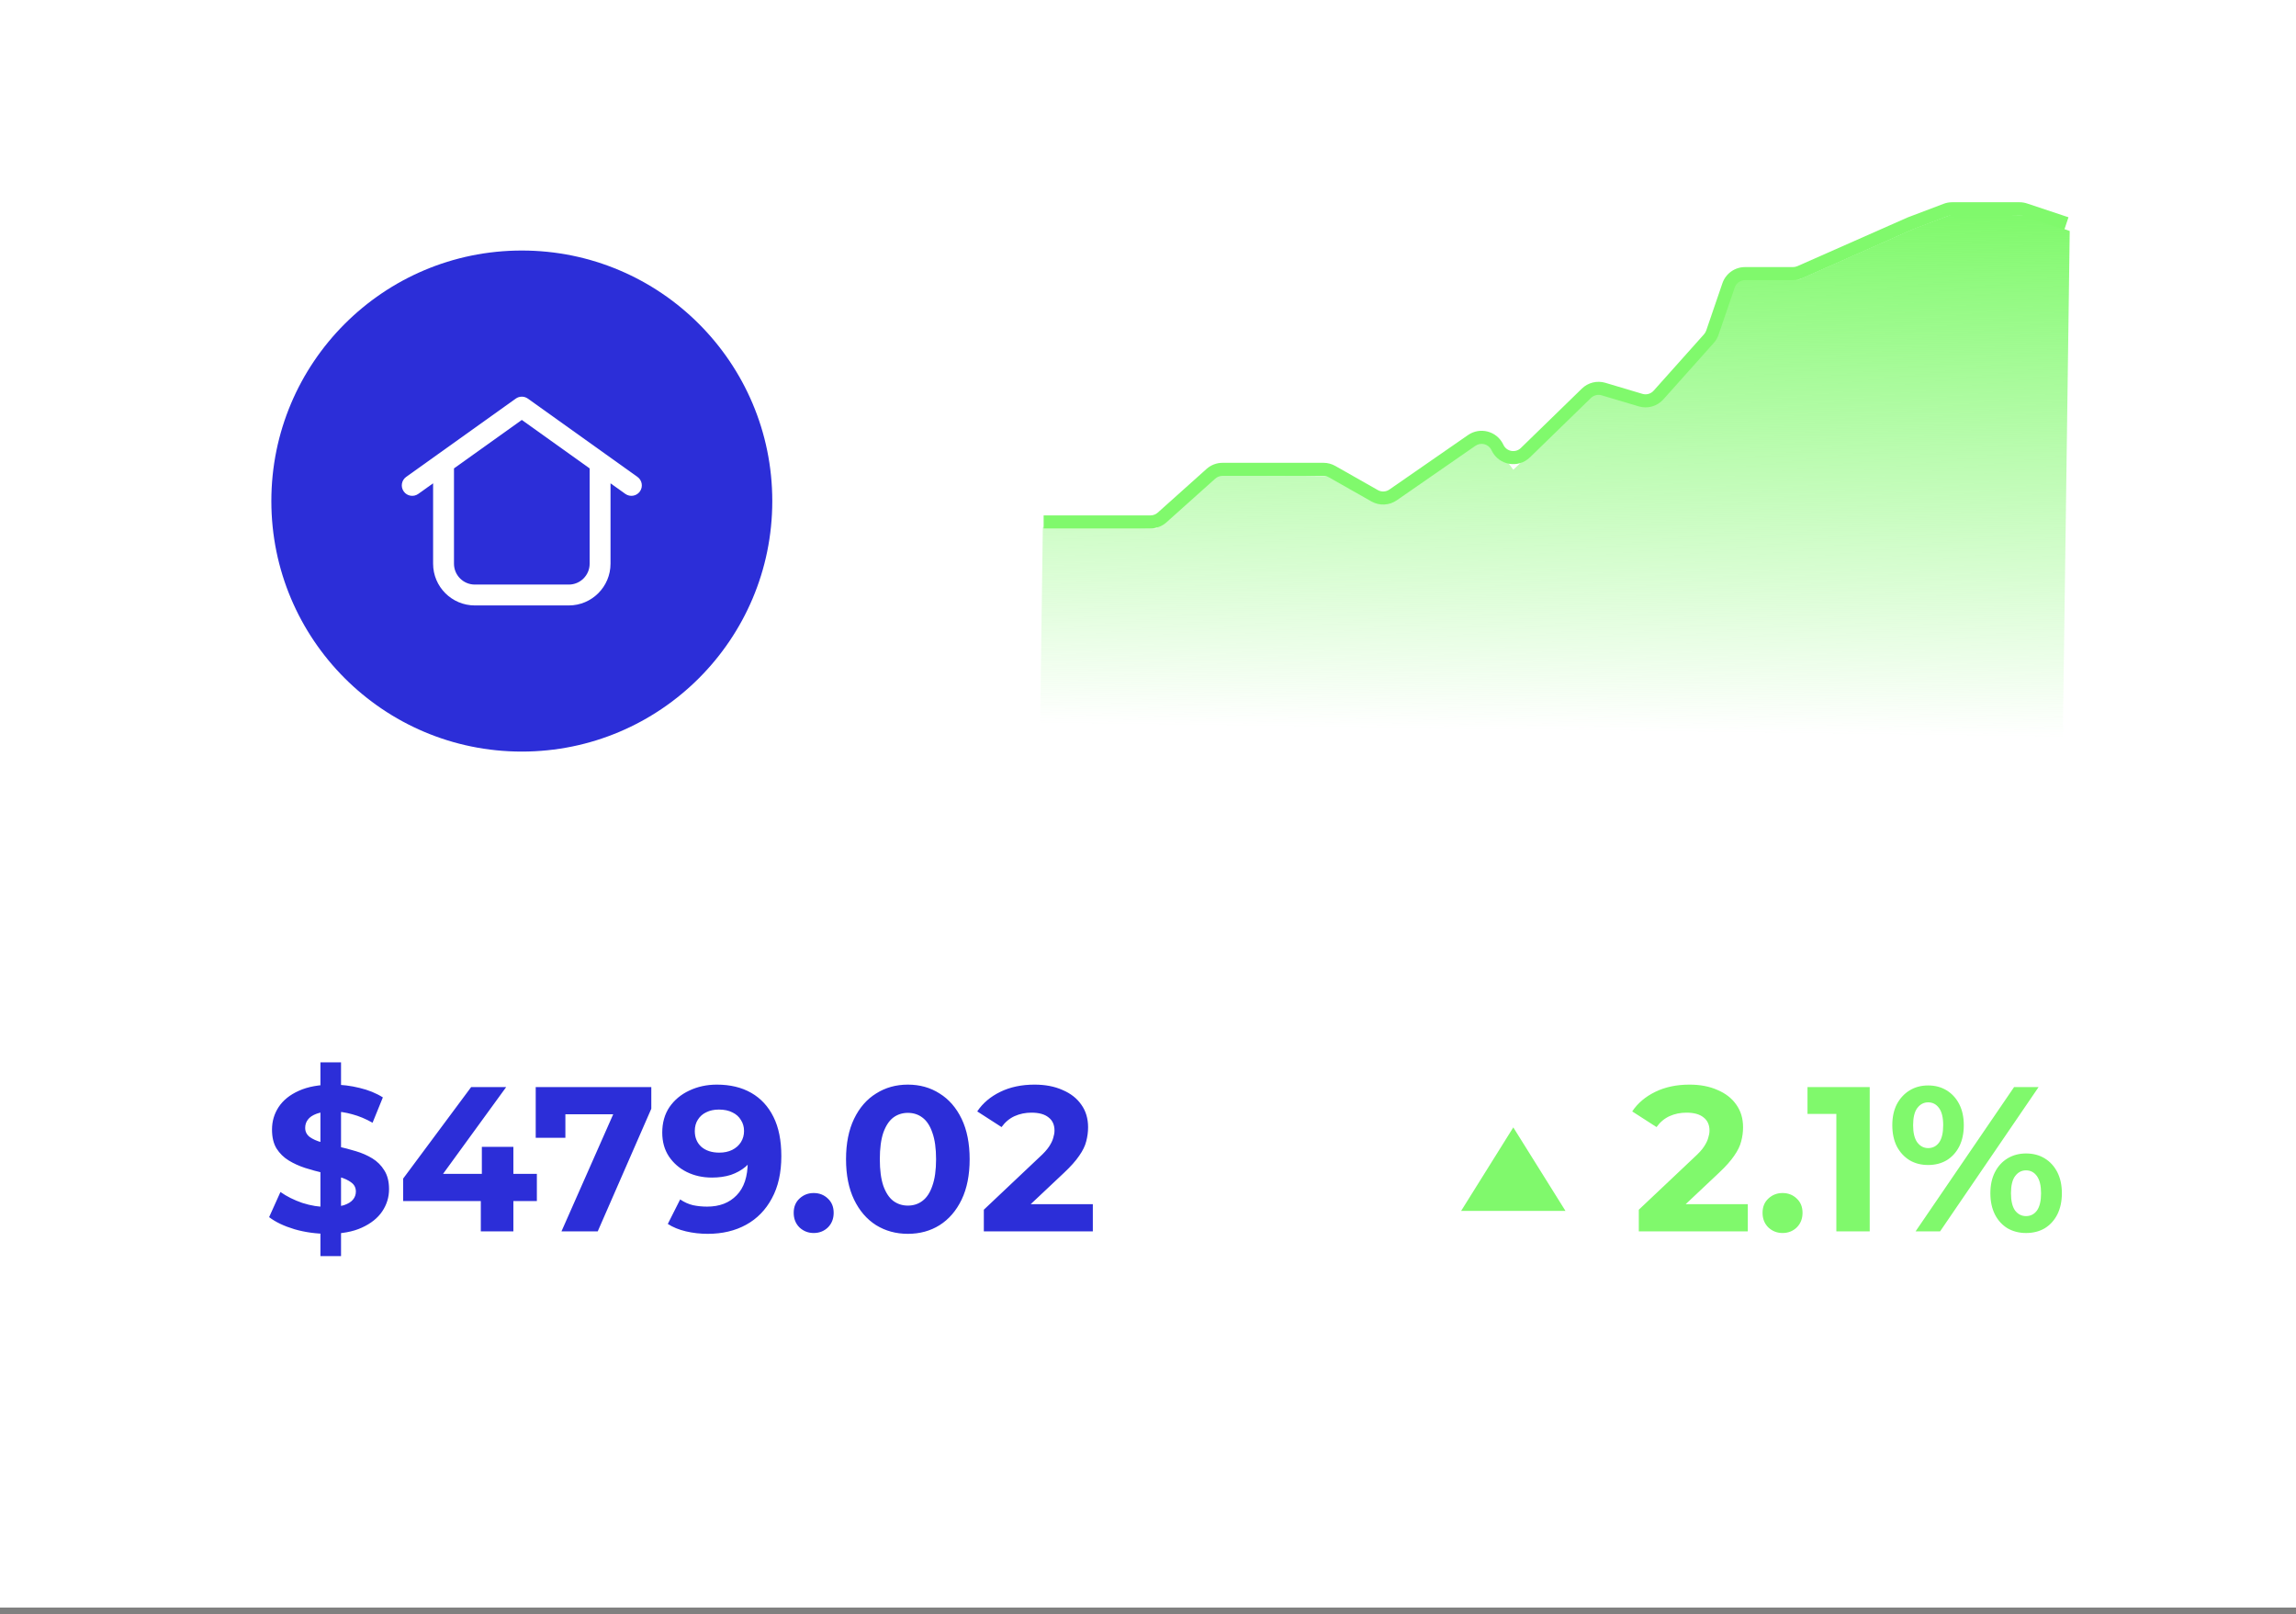<?xml version="1.0" encoding="UTF-8"?> <svg xmlns="http://www.w3.org/2000/svg" width="202" height="142" viewBox="0 0 202 142" fill="none"><rect x="0" y="0" width="202" height="142" fill="#808080" stroke="none"/> <rect width="202" height="141.4" fill="white"></rect> <circle cx="45.909" cy="44.072" r="22.036" fill="#2C2ED8"></circle> <path fill-rule="evenodd" clip-rule="evenodd" d="M45.375 35.062C45.694 34.834 46.123 34.834 46.443 35.062L53.319 39.973C53.325 39.978 53.331 39.982 53.337 39.987L56.083 41.948C56.496 42.243 56.592 42.816 56.297 43.229C56.002 43.642 55.429 43.737 55.016 43.442L53.713 42.512V49.581C53.713 51.61 52.069 53.254 50.041 53.254H41.777C39.749 53.254 38.104 51.61 38.104 49.581V42.512L36.801 43.442C36.389 43.737 35.816 43.642 35.521 43.229C35.226 42.816 35.322 42.243 35.734 41.948L38.48 39.987C38.486 39.982 38.492 39.978 38.499 39.973L45.375 35.062ZM38.489 39.98C38.489 39.98 38.489 39.981 38.489 39.981ZM39.941 41.2V49.581C39.941 50.596 40.763 51.418 41.777 51.418H50.041C51.055 51.418 51.877 50.596 51.877 49.581V41.2L45.909 36.937L39.941 41.2Z" fill="white"></path> <path d="M101.731 46.481L91.747 46.345L91.51 63.657L181.484 64.884L182.092 20.32L178.234 18.926L171.774 18.838L168.349 20.132L158.303 24.575L152.665 24.498L150.708 30.169L145.074 34.891L140.309 34.607L133.137 41.318L130.976 38.39L122.119 44.073L116.831 41.883L106.964 41.749L101.731 46.481Z" fill="url(#paint0_linear_209_588)"></path> <path fill-rule="evenodd" clip-rule="evenodd" d="M171.743 18.937C171.627 18.937 171.512 18.958 171.404 18.999L168.274 20.185L158.599 24.46C158.331 24.578 158.041 24.64 157.748 24.64H153.526C153.117 24.64 152.754 24.899 152.621 25.286L151.196 29.446C151.105 29.712 150.962 29.957 150.775 30.166L146.342 35.129C145.799 35.737 144.953 35.977 144.172 35.743L140.913 34.772C140.581 34.672 140.221 34.761 139.972 35.003L134.603 40.228C133.58 41.224 131.885 40.934 131.25 39.656L131.209 39.572C130.949 39.049 130.287 38.879 129.807 39.211L122.89 44.003C122.226 44.464 121.357 44.503 120.654 44.104L116.908 41.98C116.764 41.898 116.601 41.855 116.436 41.855H107.557C107.321 41.855 107.094 41.942 106.919 42.099L102.622 45.946C102.236 46.291 101.736 46.482 101.218 46.482H91.818V45.334H101.218C101.454 45.334 101.681 45.248 101.856 45.091L106.153 41.244C106.539 40.899 107.039 40.708 107.557 40.708H116.436C116.8 40.708 117.157 40.802 117.474 40.981L121.22 43.106C121.54 43.287 121.935 43.269 122.236 43.06L129.154 38.267C130.209 37.536 131.666 37.912 132.237 39.062L132.279 39.146C132.567 39.727 133.338 39.858 133.802 39.406L139.172 34.18C139.718 33.648 140.51 33.454 141.241 33.672L144.5 34.644C144.855 34.749 145.24 34.641 145.486 34.364L149.919 29.402C150.004 29.307 150.069 29.195 150.111 29.075L151.536 24.914C151.827 24.063 152.627 23.492 153.526 23.492H157.748C157.881 23.492 158.013 23.464 158.135 23.41L167.838 19.123L170.997 17.926C171.236 17.835 171.488 17.789 171.743 17.789H177.676C177.902 17.789 178.126 17.826 178.34 17.897L181.982 19.11L181.619 20.199L177.978 18.986C177.88 18.953 177.778 18.937 177.676 18.937H171.743Z" fill="#80F96C"></path> <path d="M28.191 110.484V93.445H30.004V110.484H28.191ZM28.844 108.526C27.828 108.526 26.856 108.393 25.925 108.127C24.995 107.849 24.245 107.493 23.677 107.058L24.674 104.846C25.218 105.233 25.859 105.553 26.596 105.807C27.345 106.049 28.1 106.17 28.862 106.17C29.442 106.17 29.907 106.115 30.258 106.007C30.62 105.886 30.886 105.723 31.055 105.517C31.224 105.312 31.309 105.076 31.309 104.81C31.309 104.472 31.176 104.206 30.91 104.013C30.644 103.807 30.294 103.644 29.859 103.523C29.424 103.39 28.94 103.269 28.409 103.161C27.889 103.04 27.363 102.895 26.832 102.726C26.312 102.556 25.835 102.339 25.4 102.073C24.965 101.807 24.608 101.457 24.33 101.022C24.064 100.587 23.931 100.031 23.931 99.354C23.931 98.629 24.125 97.97 24.511 97.378C24.91 96.774 25.502 96.297 26.288 95.946C27.085 95.584 28.082 95.402 29.279 95.402C30.076 95.402 30.862 95.499 31.635 95.692C32.409 95.874 33.091 96.152 33.684 96.526L32.777 98.756C32.185 98.418 31.593 98.17 31.001 98.013C30.409 97.844 29.828 97.759 29.261 97.759C28.693 97.759 28.227 97.825 27.865 97.958C27.502 98.091 27.242 98.266 27.085 98.484C26.928 98.689 26.85 98.931 26.85 99.209C26.85 99.535 26.983 99.801 27.248 100.007C27.514 100.2 27.865 100.357 28.3 100.478C28.735 100.599 29.212 100.72 29.732 100.84C30.264 100.961 30.789 101.1 31.309 101.257C31.841 101.414 32.324 101.626 32.759 101.892C33.194 102.158 33.544 102.508 33.81 102.943C34.088 103.378 34.227 103.928 34.227 104.593C34.227 105.306 34.028 105.958 33.629 106.55C33.23 107.142 32.632 107.62 31.834 107.982C31.049 108.345 30.052 108.526 28.844 108.526ZM35.468 105.644V103.668L41.45 95.62H44.532L38.677 103.668L37.245 103.251H47.233V105.644H35.468ZM42.302 108.309V105.644L42.393 103.251V100.877H45.166V108.309H42.302ZM49.398 108.309L54.509 96.744L55.27 98.013H48.437L49.742 96.635V100.079H47.132V95.62H57.301V97.523L52.588 108.309H49.398ZM63.067 95.402C64.239 95.402 65.248 95.644 66.094 96.127C66.94 96.611 67.593 97.318 68.052 98.248C68.511 99.167 68.741 100.315 68.741 101.692C68.741 103.155 68.463 104.393 67.907 105.408C67.363 106.423 66.608 107.197 65.641 107.729C64.674 108.26 63.55 108.526 62.27 108.526C61.605 108.526 60.964 108.454 60.348 108.309C59.732 108.164 59.2 107.946 58.753 107.656L59.841 105.499C60.191 105.741 60.566 105.91 60.964 106.007C61.363 106.091 61.78 106.133 62.215 106.133C63.303 106.133 64.167 105.801 64.807 105.136C65.46 104.472 65.786 103.487 65.786 102.182C65.786 101.964 65.78 101.723 65.768 101.457C65.756 101.191 65.726 100.925 65.677 100.659L66.475 101.42C66.269 101.892 65.98 102.291 65.605 102.617C65.23 102.931 64.795 103.173 64.3 103.342C63.804 103.499 63.248 103.578 62.632 103.578C61.822 103.578 61.085 103.414 60.421 103.088C59.768 102.762 59.242 102.303 58.844 101.71C58.457 101.118 58.264 100.423 58.264 99.626C58.264 98.756 58.475 98.007 58.898 97.378C59.333 96.75 59.913 96.266 60.638 95.928C61.375 95.578 62.185 95.402 63.067 95.402ZM63.248 97.596C62.825 97.596 62.457 97.674 62.143 97.831C61.828 97.976 61.581 98.194 61.399 98.484C61.218 98.762 61.127 99.094 61.127 99.481C61.127 100.061 61.321 100.526 61.708 100.877C62.106 101.215 62.632 101.384 63.285 101.384C63.708 101.384 64.082 101.306 64.409 101.149C64.747 100.979 65.007 100.75 65.188 100.46C65.369 100.17 65.46 99.843 65.46 99.481C65.46 99.118 65.369 98.798 65.188 98.52C65.019 98.23 64.771 98.007 64.445 97.85C64.118 97.68 63.72 97.596 63.248 97.596ZM71.587 108.454C71.104 108.454 70.687 108.29 70.336 107.964C69.998 107.626 69.829 107.197 69.829 106.677C69.829 106.158 69.998 105.741 70.336 105.426C70.687 105.1 71.104 104.937 71.587 104.937C72.082 104.937 72.499 105.1 72.838 105.426C73.176 105.741 73.345 106.158 73.345 106.677C73.345 107.197 73.176 107.626 72.838 107.964C72.499 108.29 72.082 108.454 71.587 108.454ZM79.871 108.526C78.832 108.526 77.902 108.272 77.08 107.765C76.258 107.245 75.612 106.496 75.14 105.517C74.669 104.538 74.433 103.354 74.433 101.964C74.433 100.575 74.669 99.39 75.14 98.411C75.612 97.433 76.258 96.689 77.08 96.182C77.902 95.662 78.832 95.402 79.871 95.402C80.923 95.402 81.853 95.662 82.663 96.182C83.485 96.689 84.131 97.433 84.603 98.411C85.074 99.39 85.309 100.575 85.309 101.964C85.309 103.354 85.074 104.538 84.603 105.517C84.131 106.496 83.485 107.245 82.663 107.765C81.853 108.272 80.923 108.526 79.871 108.526ZM79.871 106.043C80.367 106.043 80.796 105.904 81.158 105.626C81.533 105.348 81.823 104.907 82.028 104.303C82.246 103.698 82.355 102.919 82.355 101.964C82.355 101.01 82.246 100.23 82.028 99.626C81.823 99.022 81.533 98.581 81.158 98.303C80.796 98.025 80.367 97.886 79.871 97.886C79.388 97.886 78.959 98.025 78.584 98.303C78.222 98.581 77.932 99.022 77.714 99.626C77.509 100.23 77.406 101.01 77.406 101.964C77.406 102.919 77.509 103.698 77.714 104.303C77.932 104.907 78.222 105.348 78.584 105.626C78.959 105.904 79.388 106.043 79.871 106.043ZM86.557 108.309V106.405L91.451 101.783C91.838 101.433 92.121 101.118 92.303 100.84C92.484 100.562 92.605 100.309 92.665 100.079C92.738 99.85 92.774 99.638 92.774 99.445C92.774 98.937 92.599 98.55 92.248 98.284C91.91 98.007 91.409 97.868 90.744 97.868C90.212 97.868 89.717 97.97 89.257 98.176C88.81 98.381 88.43 98.701 88.115 99.136L85.977 97.759C86.46 97.034 87.137 96.46 88.007 96.037C88.877 95.614 89.88 95.402 91.016 95.402C91.958 95.402 92.78 95.559 93.481 95.874C94.194 96.176 94.744 96.605 95.13 97.161C95.529 97.717 95.729 98.381 95.729 99.155C95.729 99.566 95.674 99.976 95.566 100.387C95.469 100.786 95.263 101.209 94.949 101.656C94.647 102.103 94.2 102.605 93.608 103.161L89.547 106.985L88.986 105.916H96.146V108.309H86.557Z" fill="#2C2ED8"></path> <path d="M144.181 108.309V106.405L149.075 101.783C149.462 101.433 149.746 101.118 149.927 100.84C150.109 100.562 150.229 100.309 150.29 100.079C150.362 99.85 150.399 99.638 150.399 99.445C150.399 98.937 150.223 98.55 149.873 98.284C149.535 98.007 149.033 97.868 148.368 97.868C147.837 97.868 147.341 97.97 146.882 98.176C146.435 98.381 146.054 98.701 145.74 99.136L143.601 97.759C144.084 97.034 144.761 96.46 145.631 96.037C146.501 95.614 147.504 95.402 148.64 95.402C149.583 95.402 150.405 95.559 151.106 95.874C151.818 96.176 152.368 96.605 152.755 97.161C153.154 97.717 153.353 98.381 153.353 99.155C153.353 99.566 153.299 99.976 153.19 100.387C153.093 100.786 152.888 101.209 152.574 101.656C152.272 102.103 151.825 102.605 151.232 103.161L147.172 106.985L146.61 105.916H153.77V108.309H144.181ZM156.826 108.454C156.343 108.454 155.926 108.29 155.576 107.964C155.237 107.626 155.068 107.197 155.068 106.677C155.068 106.158 155.237 105.741 155.576 105.426C155.926 105.1 156.343 104.937 156.826 104.937C157.322 104.937 157.739 105.1 158.077 105.426C158.416 105.741 158.585 106.158 158.585 106.677C158.585 107.197 158.416 107.626 158.077 107.964C157.739 108.29 157.322 108.454 156.826 108.454ZM161.56 108.309V96.707L162.829 97.976H159.022V95.62H164.496V108.309H161.56ZM168.531 108.309L177.196 95.62H179.353L170.688 108.309H168.531ZM169.637 102.472C169.021 102.472 168.477 102.333 168.006 102.055C167.534 101.765 167.16 101.36 166.882 100.84C166.616 100.309 166.483 99.686 166.483 98.973C166.483 98.26 166.616 97.644 166.882 97.124C167.16 96.605 167.534 96.2 168.006 95.91C168.477 95.62 169.021 95.475 169.637 95.475C170.253 95.475 170.797 95.62 171.268 95.91C171.74 96.2 172.108 96.605 172.374 97.124C172.64 97.644 172.773 98.26 172.773 98.973C172.773 99.686 172.64 100.309 172.374 100.84C172.108 101.36 171.74 101.765 171.268 102.055C170.797 102.333 170.253 102.472 169.637 102.472ZM169.637 100.985C170.036 100.985 170.356 100.822 170.598 100.496C170.839 100.158 170.96 99.65 170.96 98.973C170.96 98.297 170.839 97.795 170.598 97.469C170.356 97.13 170.036 96.961 169.637 96.961C169.25 96.961 168.93 97.13 168.676 97.469C168.435 97.795 168.314 98.297 168.314 98.973C168.314 99.638 168.435 100.14 168.676 100.478C168.93 100.816 169.25 100.985 169.637 100.985ZM178.247 108.454C177.643 108.454 177.099 108.315 176.616 108.037C176.144 107.747 175.776 107.342 175.51 106.822C175.244 106.29 175.111 105.668 175.111 104.955C175.111 104.242 175.244 103.626 175.51 103.106C175.776 102.587 176.144 102.182 176.616 101.892C177.099 101.602 177.643 101.457 178.247 101.457C178.875 101.457 179.425 101.602 179.897 101.892C180.368 102.182 180.737 102.587 181.002 103.106C181.268 103.626 181.401 104.242 181.401 104.955C181.401 105.668 181.268 106.29 181.002 106.822C180.737 107.342 180.368 107.747 179.897 108.037C179.425 108.315 178.875 108.454 178.247 108.454ZM178.247 106.967C178.646 106.967 178.966 106.804 179.208 106.478C179.45 106.139 179.57 105.632 179.57 104.955C179.57 104.291 179.45 103.789 179.208 103.451C178.966 103.112 178.646 102.943 178.247 102.943C177.86 102.943 177.54 103.112 177.286 103.451C177.045 103.777 176.924 104.278 176.924 104.955C176.924 105.632 177.045 106.139 177.286 106.478C177.54 106.804 177.86 106.967 178.247 106.967Z" fill="#80F96C"></path> <path d="M133.138 99.164L137.729 106.51H128.547L133.138 99.164Z" fill="#80F96C"></path> <defs> <linearGradient id="paint0_linear_209_588" x1="137.123" y1="18.366" x2="136.497" y2="64.27" gradientUnits="userSpaceOnUse"> <stop stop-color="#80F96C"></stop> <stop offset="1" stop-color="#80F96C" stop-opacity="0"></stop> </linearGradient> </defs> </svg> 
